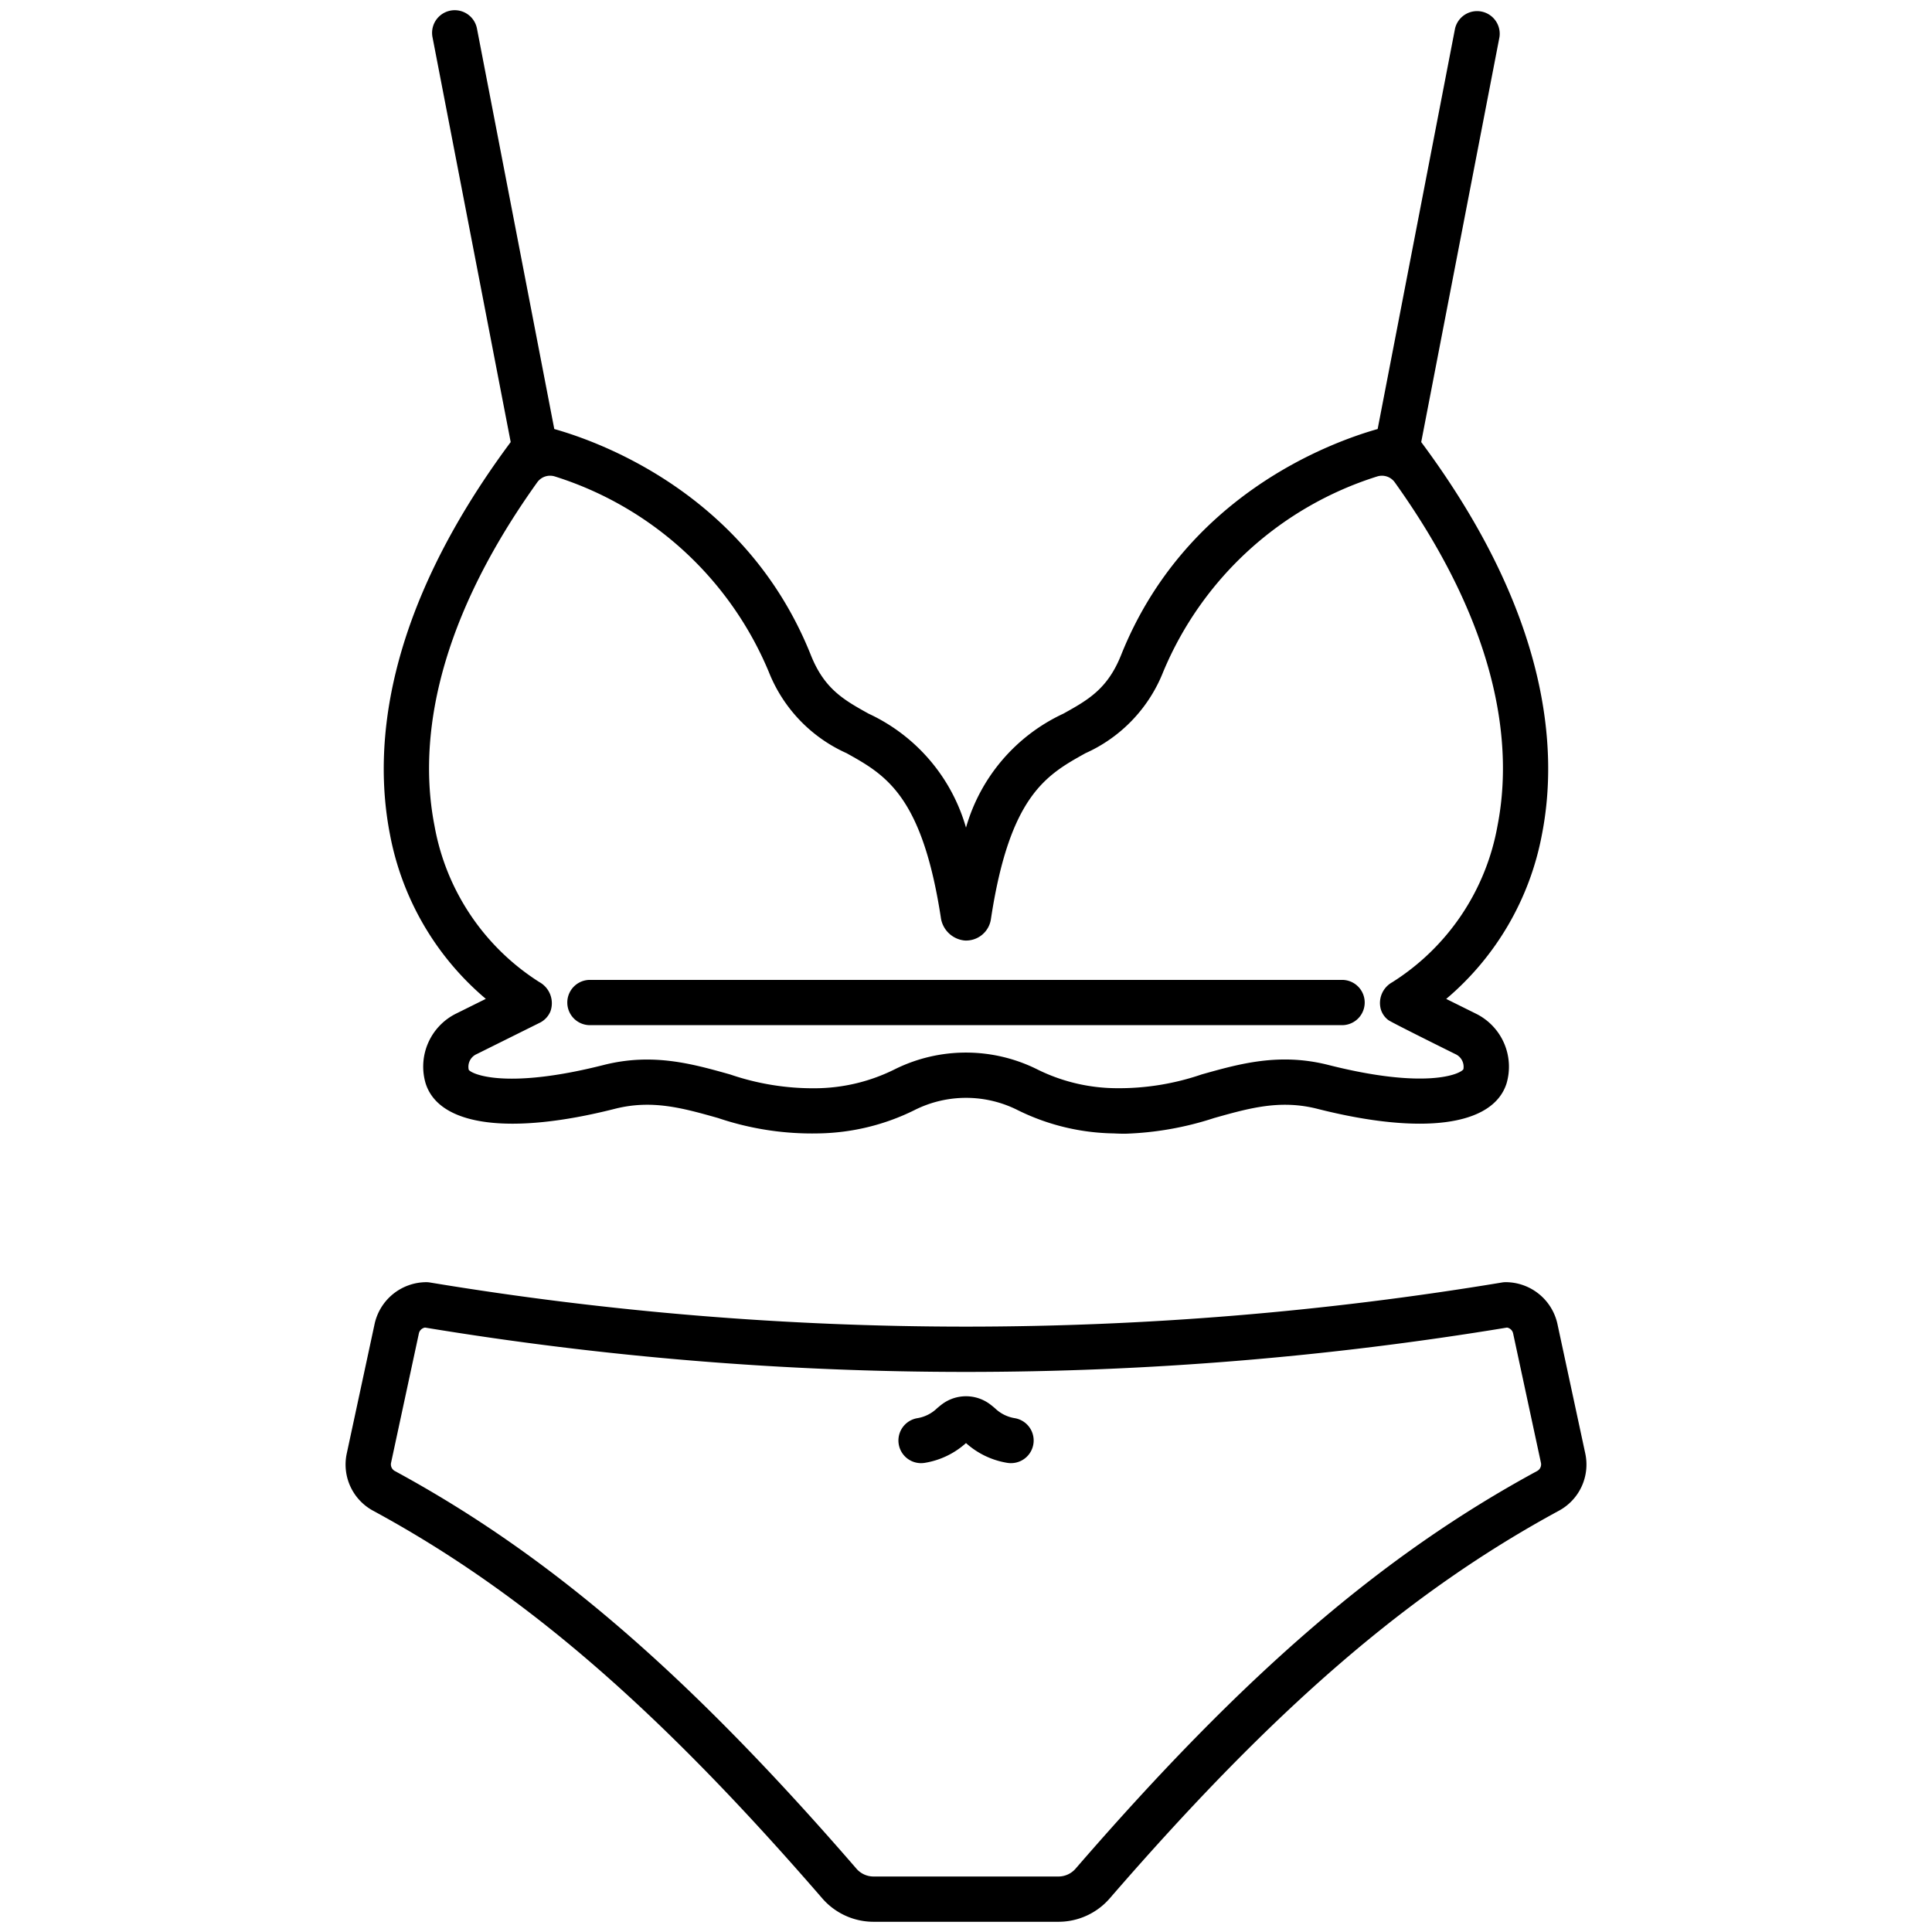 <svg id="Outline" height="512" viewBox="0 0 128 128" width="512" xmlns="http://www.w3.org/2000/svg"><path d="m88.915 67.92h-49.83a1.5 1.5 0 1 1 0-3h49.83a1.5 1.5 0 0 1 0 3z"/><path d="m102.159 55.277c1.084-5.528.542-14.5-8-25.989l5.184-26.827a1.5 1.5 0 0 0 -2.943-.569l-5.127 26.532c-3.129.885-12.774 4.4-17 14.982-.9 2.246-2.187 2.966-3.823 3.876a11.936 11.936 0 0 0 -6.45 7.55 11.939 11.939 0 0 0 -6.454-7.55c-1.636-.91-2.927-1.63-3.823-3.876-4.222-10.581-13.866-14.1-17-14.982l-5.123-26.532a1.5 1.5 0 0 0 -2.946.569l5.181 26.827c-8.539 11.486-9.081 20.46-8 25.989a18.8 18.8 0 0 0 6.352 10.9l-1.949.967a3.919 3.919 0 0 0 -2.038 4.635c.895 2.818 5.582 3.446 12.536 1.683 2.458-.624 4.488-.053 6.834.609a19.461 19.461 0 0 0 6.652 1.02 14.823 14.823 0 0 0 6.35-1.536 7.6 7.6 0 0 1 6.866 0 14.823 14.823 0 0 0 6.35 1.536c.256.014.507.021.755.021a21.047 21.047 0 0 0 5.9-1.041c2.348-.661 4.375-1.232 6.834-.609 6.954 1.763 11.641 1.134 12.536-1.683a3.919 3.919 0 0 0 -2.049-4.631l-1.949-.967a18.8 18.8 0 0 0 6.344-10.904zm-10.68 11.576a1.392 1.392 0 0 0 .5.729c.247.179 4.438 2.253 4.438 2.253a.922.922 0 0 1 .537 1.005c-.224.336-2.523 1.344-8.954-.286-3.236-.818-5.854-.083-8.384.629a16.9 16.9 0 0 1 -5.672.913 11.926 11.926 0 0 1 -5.239-1.255 10.591 10.591 0 0 0 -9.42 0 11.926 11.926 0 0 1 -5.234 1.259 16.952 16.952 0 0 1 -5.672-.913c-2.53-.712-5.149-1.447-8.384-.629-6.428 1.631-8.729.622-8.94.318a.916.916 0 0 1 .523-1.037s4.208-2.091 4.225-2.1a1.481 1.481 0 0 0 .662-.726 1.6 1.6 0 0 0 -.732-1.948 15.475 15.475 0 0 1 -6.948-10.365c-.94-4.8-.469-12.57 6.806-22.742a1.048 1.048 0 0 1 1.169-.392 22.75 22.75 0 0 1 14.176 12.952 9.882 9.882 0 0 0 5.151 5.382c2.568 1.43 4.994 2.78 6.242 10.864a1.768 1.768 0 0 0 1.571 1.546 1.661 1.661 0 0 0 1.751-1.417c1.243-8.2 3.68-9.553 6.261-10.99a9.882 9.882 0 0 0 5.151-5.385 22.745 22.745 0 0 1 14.177-12.951 1.046 1.046 0 0 1 1.169.391c7.275 10.176 7.746 17.942 6.806 22.742a15.469 15.469 0 0 1 -6.982 10.381 1.568 1.568 0 0 0 -.754 1.772z"/><path d="m70.13 127.323h-12.26a4.5 4.5 0 0 1 -3.4-1.56c-10.91-12.6-19.8-20.276-29.729-25.662a3.477 3.477 0 0 1 -1.766-3.81l1.844-8.579a3.521 3.521 0 0 1 3.422-2.764 1.488 1.488 0 0 1 .241.02 217.122 217.122 0 0 0 71.031 0 1.474 1.474 0 0 1 .248-.021 3.521 3.521 0 0 1 3.422 2.764l1.844 8.579a3.477 3.477 0 0 1 -1.766 3.81c-9.928 5.386-18.819 13.061-29.729 25.662a4.5 4.5 0 0 1 -3.402 1.561zm-41.97-39.368a.5.5 0 0 0 -.408.388l-1.845 8.579a.5.5 0 0 0 .263.542c10.265 5.568 19.406 13.444 30.566 26.335a1.5 1.5 0 0 0 1.134.524h12.26a1.5 1.5 0 0 0 1.134-.524c11.16-12.891 20.3-20.767 30.566-26.335a.5.5 0 0 0 .263-.542l-1.845-8.579a.5.5 0 0 0 -.405-.388 220.07 220.07 0 0 1 -71.683 0z"/><path d="m66.981 96.938a1.564 1.564 0 0 1 -.262-.023 5.374 5.374 0 0 1 -2.719-1.308 5.374 5.374 0 0 1 -2.716 1.308 1.5 1.5 0 0 1 -.521-2.955 2.449 2.449 0 0 0 1.325-.664c.1-.085.2-.167.3-.244a2.653 2.653 0 0 1 3.226 0c.1.076.2.158.3.243a2.449 2.449 0 0 0 1.325.664 1.5 1.5 0 0 1 -.259 2.978z"/></svg>
